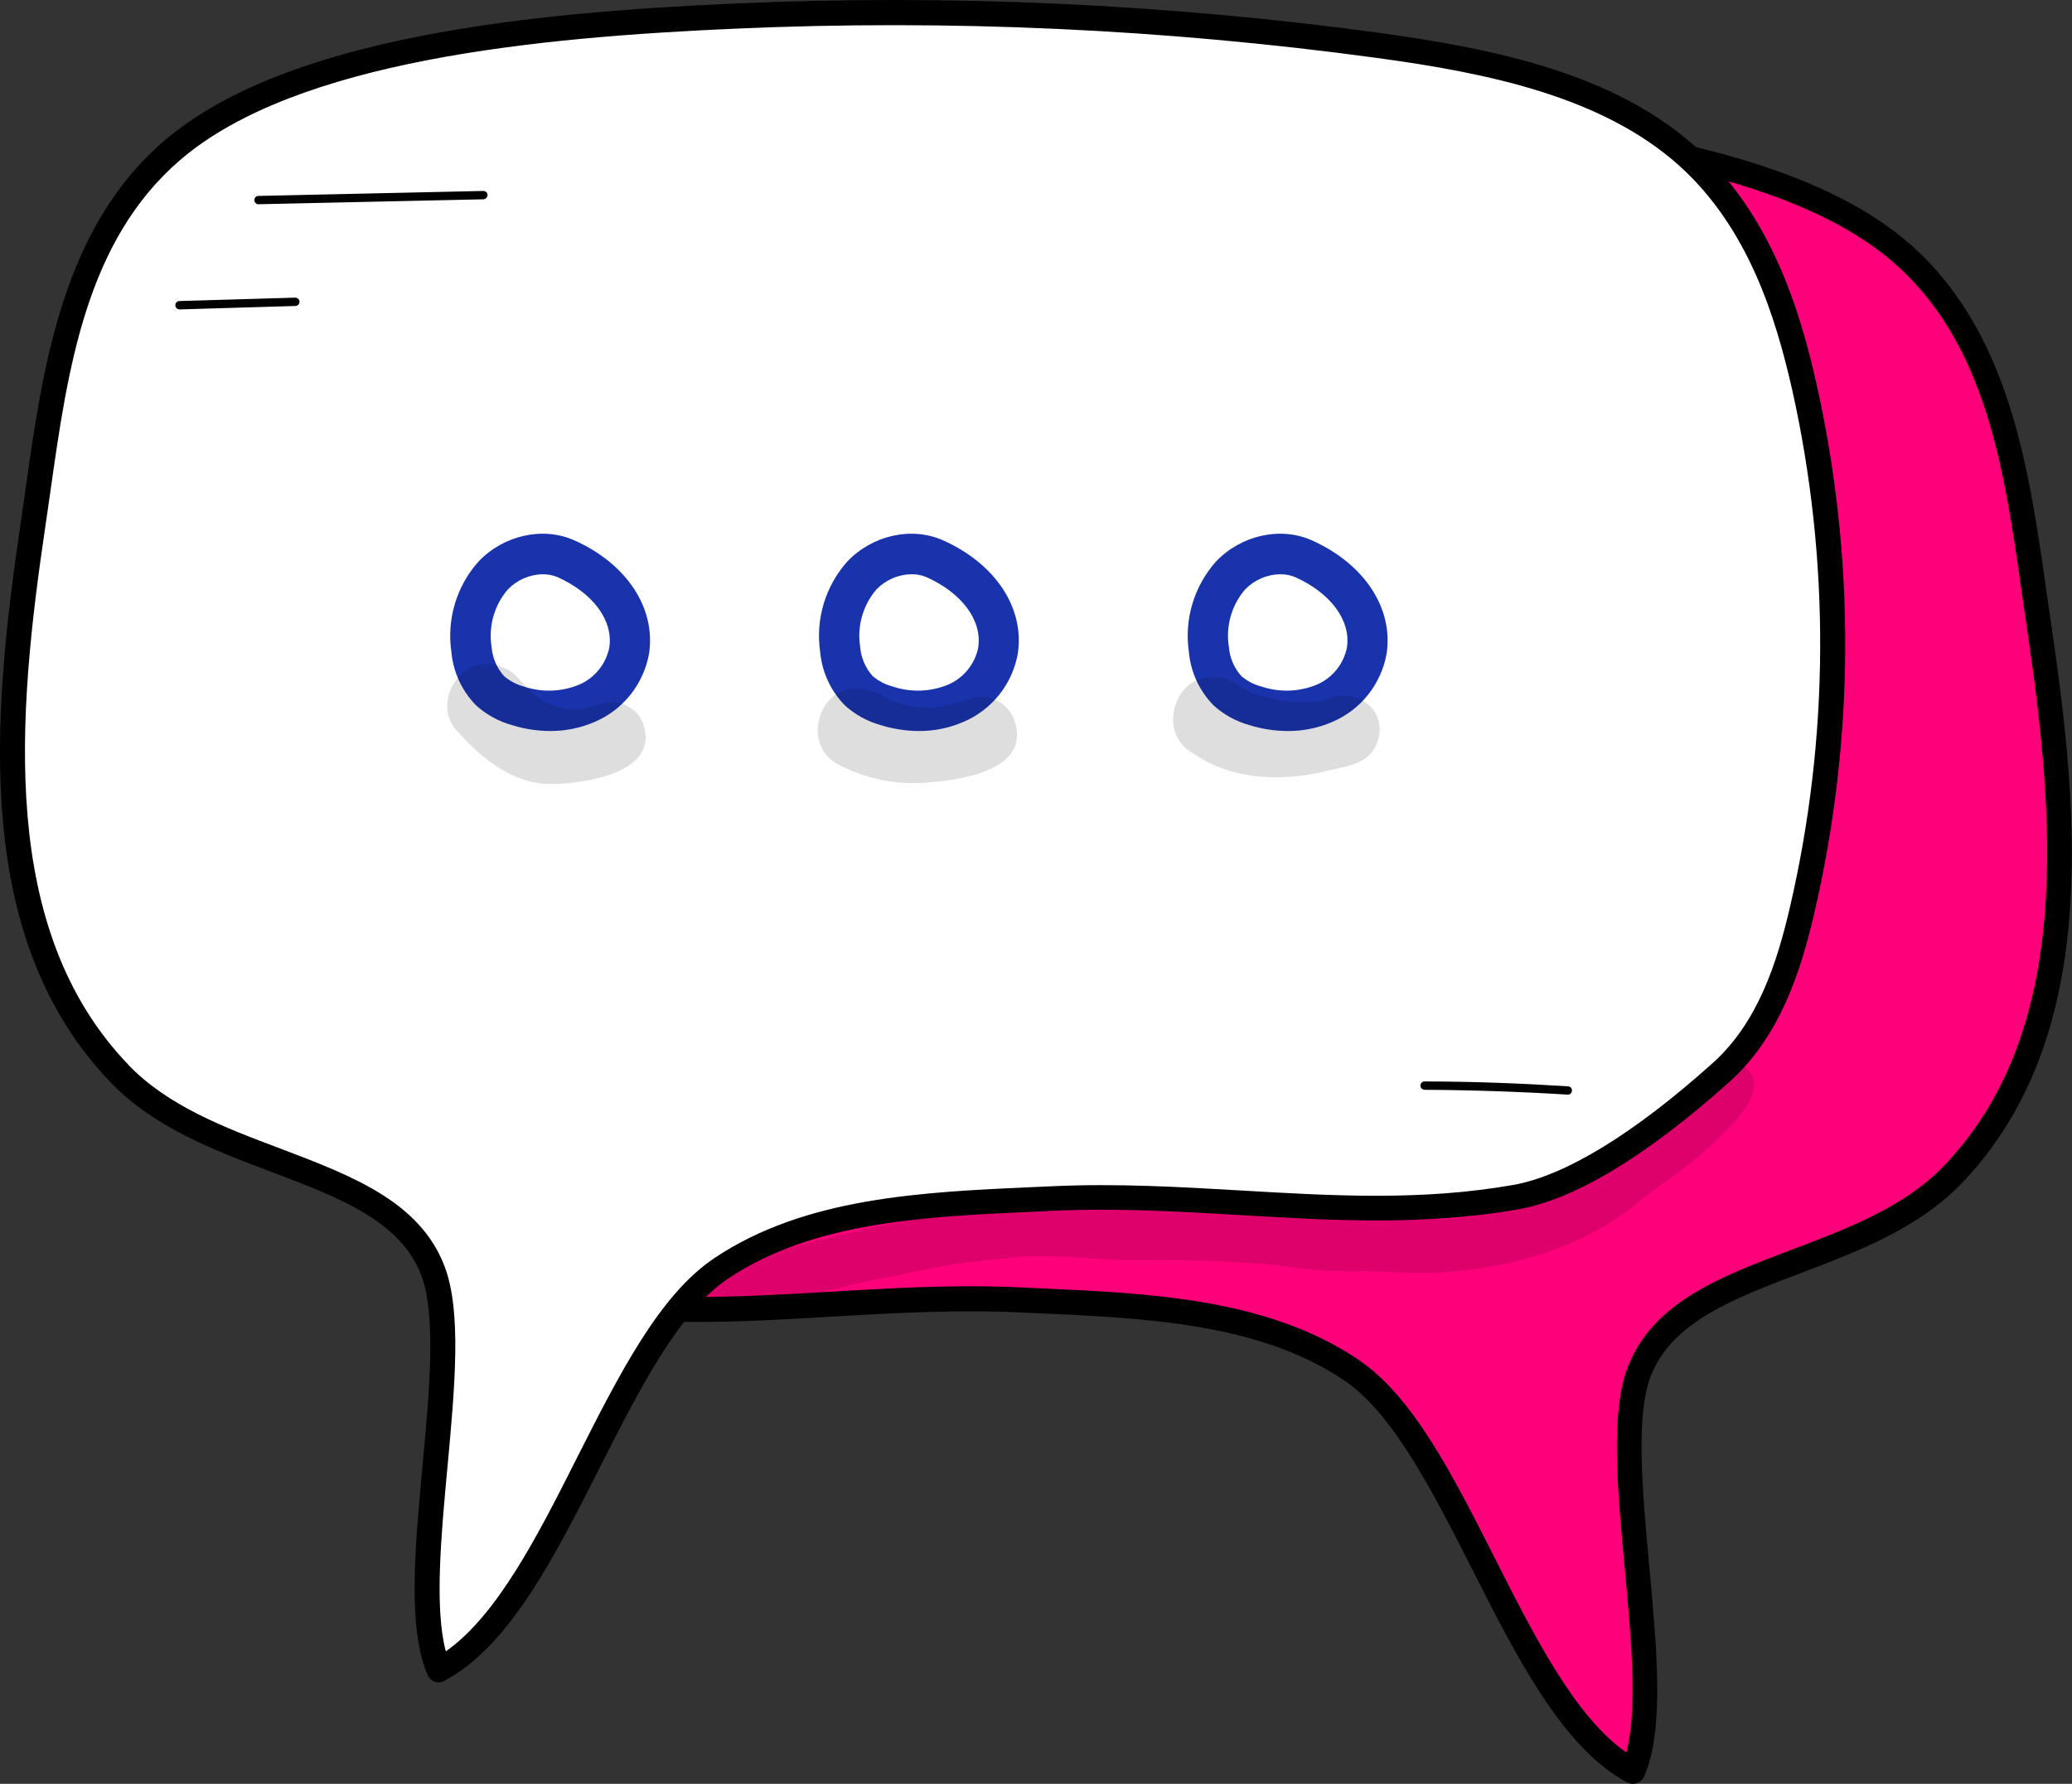 <?xml version="1.0" encoding="UTF-8"?> <svg xmlns="http://www.w3.org/2000/svg" width="72" height="62" viewBox="0 0 72 62" fill="none"><rect x="0" y="0" width="72" height="62" fill="#333333" stroke="none"/> <g clip-path="url(#clip0_475_8060)"> <path d="M67.836 40.849C72.552 35.946 71.798 28.205 70.854 21.762C70.173 17.165 69.737 11.945 66.019 8.751C61.663 5.009 52.46 4.356 46.458 4.079C38.99 3.746 31.507 4.088 24.1 5.1C20.223 5.628 16.136 6.452 13.355 8.952C11.014 11.056 9.95 14.049 9.293 16.977C7.95 22.974 7.98 29.199 9.382 35.183C9.859 37.217 10.553 39.319 12.185 40.785C13.978 42.395 16.874 44.705 19.355 45.14C24.747 46.076 29.92 44.934 35.406 45.186C39.412 45.375 43.719 45.455 46.939 47.615C50.724 50.153 52.684 59.407 56.75 61.57C58.036 58.591 55.806 50.697 56.969 47.68C58.408 43.934 64.642 44.165 67.836 40.849Z" fill="#FF007B"></path> <path d="M56.743 62C56.672 62 56.602 61.982 56.539 61.949C54.303 60.756 52.707 57.603 51.164 54.554C49.807 51.888 48.417 49.123 46.698 47.969C43.74 45.985 39.799 45.811 35.988 45.64L35.388 45.614C33.199 45.513 31.022 45.64 28.917 45.761C25.787 45.951 22.549 46.131 19.282 45.572C17.287 45.225 14.803 43.726 11.897 41.118C10.143 39.542 9.428 37.287 8.96 35.289C7.548 29.238 7.516 22.945 8.867 16.881C9.454 14.265 10.461 10.965 13.063 8.628C15.893 6.079 20.014 5.219 24.038 4.668C31.471 3.653 38.98 3.311 46.474 3.645C53.477 3.956 62.059 4.782 66.297 8.421C69.821 11.451 70.504 16.265 71.106 20.513C71.162 20.91 71.219 21.305 71.277 21.698C72.281 28.491 72.951 36.157 68.146 41.15L67.832 40.847L68.146 41.15C66.636 42.707 64.561 43.493 62.563 44.254C60.263 45.125 58.09 45.947 57.361 47.831C56.826 49.216 57.073 51.869 57.311 54.437C57.58 57.358 57.837 60.118 57.137 61.737C57.113 61.792 57.078 61.842 57.034 61.883C56.99 61.923 56.939 61.955 56.882 61.975C56.837 61.99 56.79 61.999 56.743 62ZM33.726 44.707C34.292 44.707 34.858 44.718 35.435 44.745L36.035 44.773C39.963 44.947 44.027 45.127 47.187 47.248C49.094 48.524 50.479 51.263 51.945 54.16C53.316 56.872 54.731 59.667 56.514 60.911C56.911 59.396 56.682 56.923 56.458 54.516C56.201 51.727 55.956 49.093 56.565 47.509C57.433 45.263 59.782 44.373 62.269 43.432C64.186 42.707 66.168 41.955 67.532 40.539C72.06 35.831 71.406 28.406 70.432 21.817C70.374 21.425 70.317 21.028 70.26 20.628C69.651 16.331 69.021 11.889 65.744 9.077C61.693 5.615 53.303 4.819 46.44 4.513C38.994 4.183 31.534 4.523 24.149 5.53C20.272 6.06 16.308 6.882 13.644 9.279C11.226 11.447 10.275 14.582 9.716 17.072C8.396 23.006 8.429 29.163 9.811 35.083C10.248 36.95 10.909 39.048 12.482 40.461C15.225 42.923 17.631 44.392 19.436 44.707C22.606 45.256 25.651 45.085 28.869 44.896C30.448 44.801 32.073 44.707 33.718 44.707H33.726Z" fill="black"></path> <path d="M4.162 37.327C-0.554 32.424 0.2 24.683 1.144 18.24C1.827 13.644 2.264 8.423 5.981 5.23C10.337 1.488 19.54 0.824 25.54 0.557C33.009 0.226 40.492 0.567 47.9 1.577C51.776 2.108 55.862 2.931 58.643 5.429C60.986 7.535 62.048 10.529 62.705 13.455C64.05 19.452 64.02 25.677 62.618 31.661C62.141 33.697 61.447 35.799 59.815 37.264C58.022 38.874 55.124 41.182 52.645 41.62C47.253 42.555 42.08 41.412 36.594 41.663C32.59 41.853 28.293 41.934 25.063 44.093C21.278 46.631 19.318 55.885 15.252 58.048C13.965 55.071 16.195 47.176 15.031 44.157C13.584 40.412 7.358 40.645 4.162 37.327Z" fill="white"></path> <path d="M15.255 58.478C15.207 58.478 15.159 58.47 15.114 58.453C15.057 58.434 15.005 58.403 14.961 58.362C14.917 58.321 14.883 58.272 14.859 58.217C14.159 56.596 14.414 53.836 14.685 50.914C14.923 48.348 15.168 45.693 14.633 44.309C13.905 42.419 11.733 41.603 9.433 40.732C7.428 39.974 5.352 39.187 3.852 37.628C-0.957 32.636 -0.287 24.971 0.719 18.18C0.775 17.79 0.832 17.395 0.888 16.996C1.49 12.745 2.173 7.929 5.699 4.899C9.937 1.259 18.517 0.434 25.52 0.123C33.015 -0.209 40.525 0.133 47.958 1.146C51.981 1.704 56.094 2.557 58.931 5.113C61.535 7.452 62.54 10.753 63.127 13.366C64.48 19.428 64.45 25.72 63.038 31.769C62.57 33.767 61.855 36.022 60.103 37.596C57.197 40.198 54.713 41.696 52.718 42.04C49.449 42.608 46.213 42.419 43.083 42.23C40.978 42.109 38.801 41.982 36.612 42.082L36.01 42.111C32.199 42.279 28.26 42.455 25.3 44.44C23.583 45.591 22.185 48.352 20.834 51.022C19.291 54.073 17.697 57.226 15.459 58.408C15.398 58.448 15.328 58.472 15.255 58.478V58.478ZM4.473 37.024C5.837 38.442 7.82 39.2 9.739 39.919C12.225 40.866 14.574 41.751 15.442 43.995C16.05 45.57 15.806 48.206 15.548 51.002C15.325 53.408 15.095 55.887 15.491 57.395C17.276 56.15 18.698 53.355 20.062 50.644C21.528 47.746 22.913 45.01 24.819 43.731C27.979 41.612 32.043 41.431 35.972 41.256L36.572 41.23C38.804 41.126 41.006 41.255 43.132 41.378C46.357 41.567 49.402 41.741 52.566 41.188C54.373 40.876 56.777 39.408 59.52 36.944C61.095 35.53 61.754 33.432 62.191 31.566C63.573 25.645 63.602 19.488 62.278 13.553C61.712 11.065 60.769 7.931 58.35 5.757C55.686 3.365 51.724 2.538 47.838 2.013C40.456 1.007 32.999 0.667 25.556 0.996C18.695 1.297 10.299 2.093 6.262 5.56C2.985 8.376 2.354 12.819 1.747 17.112C1.69 17.511 1.634 17.909 1.575 18.301C0.6 24.889 -0.06 32.314 4.473 37.02V37.024Z" fill="black"></path> <path d="M8.966 7.099C8.93 7.095 8.898 7.078 8.874 7.052C8.85 7.025 8.837 6.99 8.837 6.955C8.837 6.919 8.85 6.884 8.874 6.858C8.898 6.831 8.93 6.814 8.966 6.81L16.791 6.637C16.811 6.636 16.83 6.639 16.848 6.646C16.866 6.653 16.883 6.663 16.896 6.676C16.91 6.69 16.922 6.706 16.929 6.723C16.937 6.741 16.941 6.76 16.941 6.779C16.941 6.818 16.926 6.854 16.899 6.882C16.873 6.909 16.837 6.926 16.799 6.927L8.971 7.099H8.966Z" fill="black"></path> <path d="M6.239 10.754C6.2 10.754 6.164 10.739 6.136 10.712C6.109 10.684 6.094 10.647 6.094 10.609C6.094 10.57 6.109 10.533 6.136 10.505C6.164 10.478 6.2 10.463 6.239 10.463L10.258 10.345C10.296 10.345 10.333 10.359 10.361 10.386C10.389 10.412 10.405 10.449 10.407 10.487C10.407 10.506 10.404 10.525 10.397 10.543C10.39 10.561 10.38 10.577 10.367 10.591C10.354 10.605 10.338 10.616 10.32 10.623C10.303 10.631 10.284 10.635 10.265 10.635L6.247 10.754H6.239Z" fill="black"></path> <path d="M54.481 38.046C52.83 37.944 51.154 37.887 49.502 37.878C49.464 37.877 49.427 37.862 49.4 37.834C49.373 37.807 49.358 37.77 49.358 37.732C49.358 37.694 49.373 37.657 49.4 37.63C49.427 37.603 49.464 37.588 49.502 37.588V37.588C51.16 37.588 52.839 37.654 54.496 37.757C54.531 37.761 54.564 37.778 54.588 37.804C54.611 37.831 54.624 37.866 54.624 37.901C54.624 37.937 54.611 37.972 54.588 37.999C54.564 38.025 54.531 38.042 54.496 38.046H54.481Z" fill="black"></path> <g opacity="0.13"> <path d="M59.706 37.024C59.453 37.166 59.346 37.448 59.17 37.668C59.197 37.639 59.199 37.643 59.137 37.713L59.074 37.798C59.084 37.781 59.095 37.765 59.106 37.749V37.749C58.839 38.079 58.533 38.377 58.197 38.635C57.82 38.927 57.414 39.188 57.018 39.459C56.946 39.512 56.878 39.569 56.808 39.622C57.159 39.346 56.761 39.654 56.607 39.779C56.163 40.145 55.744 40.537 55.299 40.897L55.197 40.967C53.499 41.983 53.324 41.853 51.469 42.207C50.303 42.514 48.307 42.332 46.449 42.34C45.128 42.288 44.27 42.059 42.534 41.961C41.485 41.83 40.431 41.961 39.378 41.946C38.131 41.946 36.882 41.817 35.635 41.876C33.239 42.07 30.866 42.475 28.541 43.086C27.602 43.313 26.678 43.596 25.773 43.934C25.415 44.087 24.971 44.15 24.768 44.523C24.368 45.167 25.026 46.038 25.758 45.816C27.545 45.148 29.389 44.645 31.267 44.313C33.12 43.89 33.778 43.847 35.631 43.667C36.901 43.616 38.168 43.792 39.436 43.805C41.342 43.76 43.877 43.875 45 44.061C45.813 44.169 46.633 44.208 47.453 44.178C48.264 44.197 49.073 44.269 49.885 44.233C52.322 44.12 54.79 43.451 56.748 41.936C57.895 40.967 58.365 40.855 59.684 39.594C60.18 39.086 60.784 38.556 60.946 37.838C61.067 37.192 60.269 36.672 59.706 37.024Z" fill="black"></path> </g> <g opacity="0.13"> <path d="M59.161 37.685L59.171 37.67C59.156 37.689 59.131 37.717 59.106 37.751C59.117 37.74 59.127 37.728 59.137 37.715C59.145 37.706 59.154 37.695 59.161 37.685V37.685Z" fill="black"></path> </g> <path d="M19.663 19.418C18.82 19.039 17.776 19.333 17.137 20.001C16.832 20.348 16.606 20.758 16.476 21.201C16.345 21.645 16.313 22.112 16.382 22.569C16.426 23.11 16.656 23.619 17.031 24.01C17.311 24.257 17.643 24.435 18.003 24.533C18.785 24.791 19.634 24.761 20.397 24.448C20.773 24.288 21.105 24.037 21.362 23.717C21.619 23.398 21.794 23.02 21.87 22.617C22.059 21.354 21.195 20.096 19.663 19.418Z" fill="white"></path> <path d="M19.119 25.408C18.671 25.406 18.226 25.338 17.799 25.205C17.335 25.078 16.907 24.844 16.549 24.522C16.054 24.021 15.748 23.361 15.685 22.658C15.603 22.097 15.645 21.525 15.808 20.982C15.971 20.439 16.251 19.939 16.629 19.517C17.497 18.602 18.859 18.297 19.942 18.774C21.774 19.585 22.798 21.134 22.553 22.723C22.459 23.244 22.237 23.733 21.908 24.146C21.578 24.559 21.152 24.884 20.666 25.09C20.178 25.302 19.651 25.41 19.119 25.408V25.408ZM18.866 19.96C18.639 19.962 18.414 20.01 18.204 20.101C17.995 20.191 17.806 20.322 17.648 20.486C17.414 20.757 17.243 21.076 17.145 21.421C17.047 21.765 17.026 22.127 17.081 22.48C17.11 22.859 17.263 23.217 17.515 23.499C17.714 23.669 17.948 23.793 18.2 23.861C18.823 24.07 19.499 24.05 20.108 23.804C20.377 23.692 20.615 23.515 20.8 23.289C20.986 23.064 21.113 22.796 21.172 22.509C21.317 21.562 20.606 20.615 19.38 20.062C19.217 19.993 19.043 19.958 18.866 19.96V19.96Z" fill="#1933AC"></path> <path d="M32.475 19.418C31.632 19.039 30.588 19.333 29.949 20.001C29.644 20.348 29.419 20.758 29.288 21.201C29.158 21.645 29.126 22.112 29.194 22.569C29.24 23.11 29.47 23.619 29.845 24.01C30.125 24.257 30.457 24.435 30.817 24.533C31.598 24.789 32.444 24.759 33.205 24.448C33.582 24.288 33.913 24.037 34.17 23.717C34.427 23.398 34.602 23.02 34.679 22.617C34.871 21.354 34.007 20.096 32.475 19.418Z" fill="white"></path> <path d="M31.932 25.408C31.484 25.406 31.039 25.338 30.611 25.205C30.148 25.078 29.721 24.843 29.364 24.522C28.868 24.021 28.563 23.361 28.5 22.658C28.418 22.097 28.46 21.525 28.623 20.982C28.786 20.439 29.066 19.939 29.443 19.517C30.311 18.602 31.673 18.297 32.756 18.774C34.588 19.585 35.612 21.134 35.367 22.723C35.273 23.244 35.052 23.733 34.722 24.146C34.393 24.559 33.966 24.884 33.481 25.09C32.992 25.302 32.464 25.411 31.932 25.408V25.408ZM31.675 19.96C31.447 19.962 31.223 20.01 31.013 20.101C30.804 20.191 30.615 20.322 30.456 20.486C30.223 20.757 30.052 21.076 29.954 21.421C29.856 21.765 29.834 22.127 29.89 22.48C29.919 22.859 30.072 23.217 30.324 23.499C30.526 23.671 30.764 23.794 31.02 23.861C31.643 24.07 32.319 24.05 32.928 23.804C33.197 23.692 33.435 23.515 33.621 23.289C33.806 23.064 33.934 22.796 33.992 22.509C34.137 21.562 33.426 20.615 32.2 20.062C32.034 19.991 31.855 19.956 31.675 19.96V19.96Z" fill="#1933AC"></path> <path d="M45.28 19.418C44.438 19.039 43.393 19.333 42.755 20.001C42.451 20.348 42.225 20.758 42.095 21.201C41.965 21.645 41.932 22.112 42.001 22.569C42.047 23.11 42.276 23.619 42.652 24.01C42.931 24.256 43.263 24.435 43.621 24.533C44.405 24.791 45.254 24.761 46.017 24.448C46.394 24.288 46.725 24.037 46.983 23.717C47.239 23.398 47.414 23.02 47.491 22.617C47.683 21.354 46.817 20.096 45.28 19.418Z" fill="white"></path> <path d="M44.744 25.408C44.296 25.406 43.851 25.338 43.423 25.205C42.96 25.078 42.533 24.844 42.176 24.522C41.68 24.02 41.374 23.36 41.312 22.656C41.23 22.096 41.273 21.524 41.436 20.981C41.599 20.439 41.878 19.939 42.255 19.517C43.125 18.602 44.489 18.297 45.57 18.774C47.402 19.587 48.428 21.136 48.183 22.725C48.089 23.245 47.867 23.735 47.538 24.148C47.209 24.561 46.782 24.885 46.296 25.092C45.806 25.304 45.278 25.412 44.744 25.408V25.408ZM44.487 19.96C44.259 19.962 44.035 20.01 43.825 20.101C43.616 20.191 43.427 20.322 43.268 20.486C43.034 20.757 42.862 21.076 42.765 21.42C42.667 21.765 42.646 22.127 42.702 22.48C42.731 22.859 42.883 23.217 43.136 23.499C43.338 23.671 43.576 23.795 43.833 23.861C44.455 24.07 45.131 24.05 45.74 23.804C46.009 23.692 46.247 23.515 46.433 23.289C46.618 23.064 46.746 22.796 46.804 22.509C46.949 21.562 46.238 20.615 45.012 20.062C44.846 19.991 44.667 19.957 44.487 19.96V19.96Z" fill="#1933AC"></path> <g opacity="0.13"> <path d="M22.34 25.129C22.231 24.864 22.03 24.648 21.774 24.522C21.518 24.396 21.224 24.368 20.949 24.444C20.685 24.531 20.415 24.6 20.142 24.65C19.981 24.65 19.791 24.65 19.666 24.639C19.445 24.597 19.228 24.533 19.019 24.45V24.45C18.895 24.383 18.776 24.308 18.663 24.224C18.597 24.167 18.506 24.088 18.423 24.01C18.116 23.738 17.893 23.33 17.48 23.203C16.117 22.556 14.869 24.444 15.948 25.476C16.774 26.391 17.817 27.231 19.102 27.248C20.291 27.254 22.976 26.87 22.34 25.129Z" fill="black"></path> </g> <g opacity="0.13"> <path d="M35.237 24.997C35.167 24.82 35.056 24.662 34.914 24.534C34.773 24.407 34.604 24.315 34.42 24.264C33.953 24.109 33.524 24.382 33.077 24.478C32.42 24.578 32.713 24.63 31.7 24.56L31.545 24.527C30.513 24.264 30.979 24.181 29.994 23.946C28.511 23.677 27.791 25.825 29.096 26.554C29.988 27.032 30.992 27.26 32.002 27.215C33.249 27.133 35.9 26.836 35.237 24.997Z" fill="black"></path> </g> <g opacity="0.13"> <path d="M45.965 24.359C45.416 24.432 44.859 24.414 44.316 24.304C43.486 24.114 43.465 24.076 43.261 23.965C42.978 23.794 42.695 23.554 42.356 23.554C40.861 23.281 40.133 25.448 41.452 26.182C42.789 27.108 44.489 27.177 46.031 26.813C46.648 26.648 47.429 26.61 47.778 25.989C48.4 24.753 47.131 23.751 45.965 24.359Z" fill="black"></path> </g> </g> <defs> <clipPath id="clip0_475_8060"> <rect width="72" height="62" fill="white"></rect> </clipPath> </defs> </svg> 
